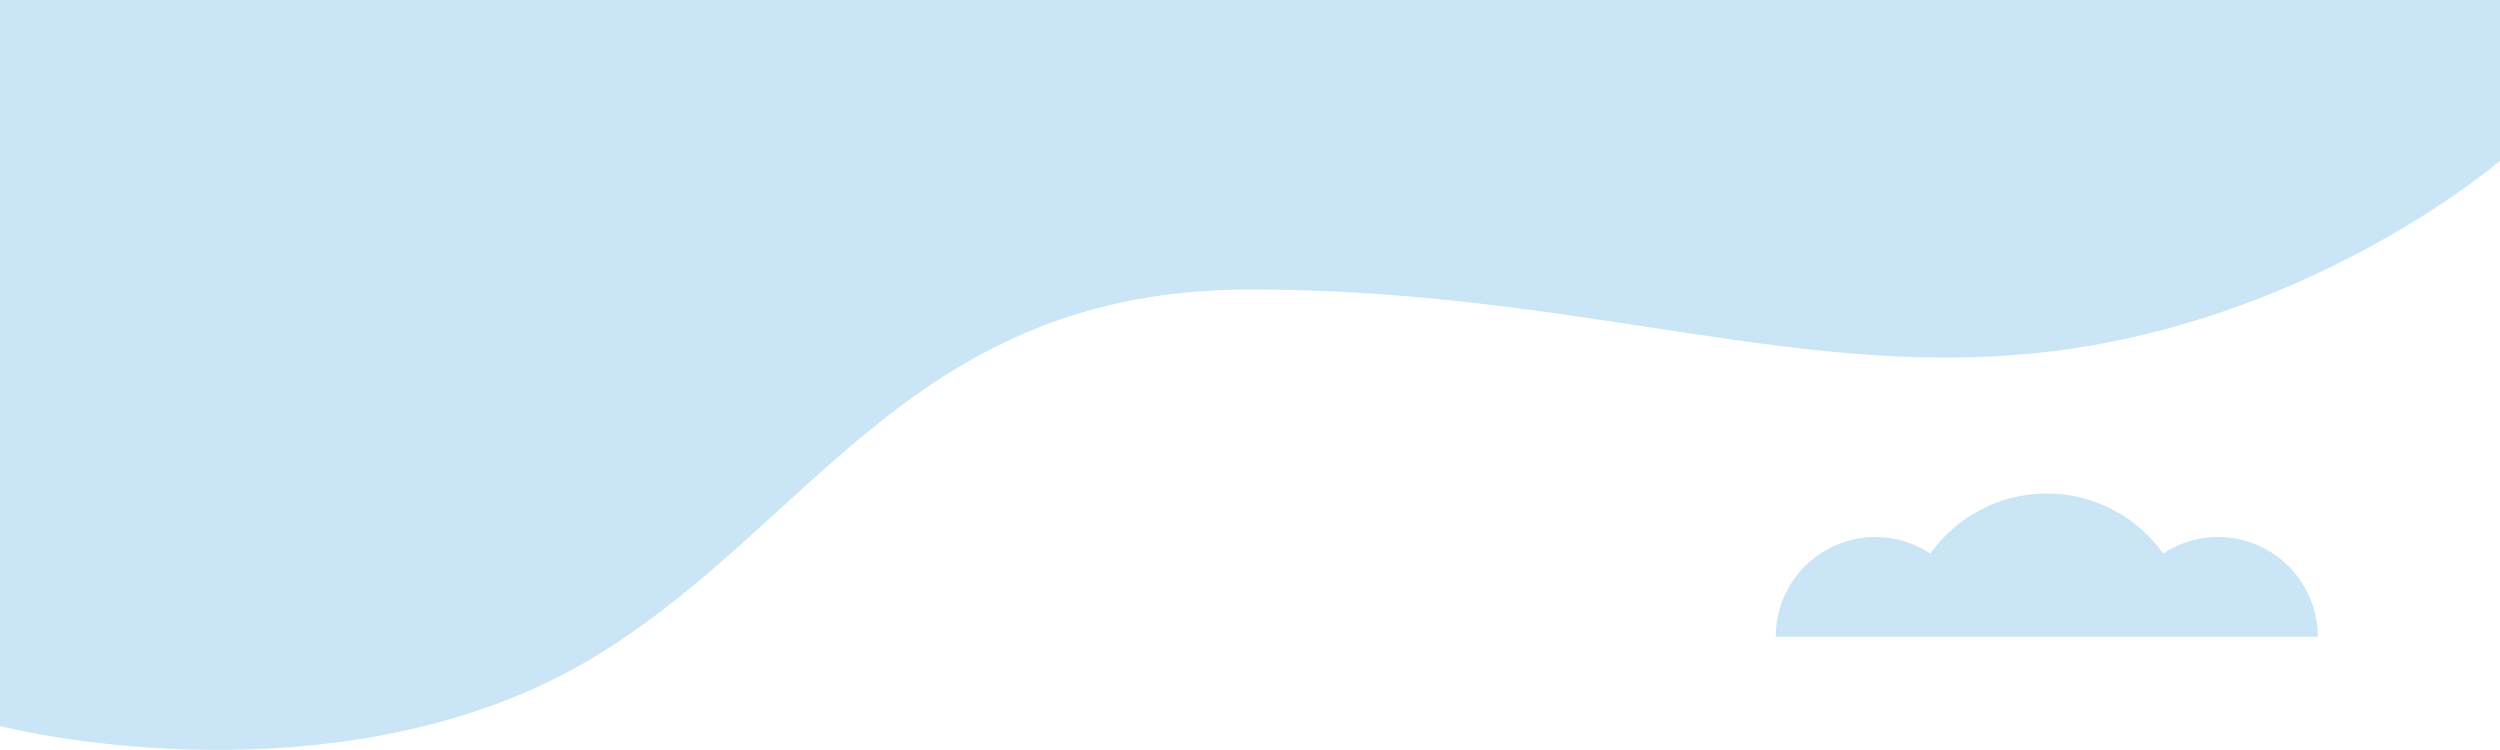   <svg xmlns="http://www.w3.org/2000/svg" xmlns:xlink="http://www.w3.org/1999/xlink" x="0px" y="0px" viewBox="0 0 1000 300" style="enable-background:new 0 0 1000 300;" xml:space="preserve">
   <g>
    <path style="fill:#CAE5F6;" d="M1000,64.3c0,0-70.7,61.1-173.8,75.5S634.4,115.8,500,115.8c-134.4,0-174.7,93.8-262,146.8   S36.7,299.4,0,290.4L0,0l1000,0V64.3z">
    </path>
    <path style="fill:#CAE5F6;" d="M887.2,214.8c-8.1,0-15.6,2.4-21.9,6.6c-10.4-14.5-27.4-24-46.6-24c-19.2,0-36.2,9.5-46.6,24   c-6.3-4.1-13.8-6.6-21.9-6.6c-22,0-39.9,17.8-39.9,39.9h51.1h28.6h57.2H876h51.1C927.1,232.6,909.2,214.8,887.2,214.8z">
    </path>
   </g>
  </svg>
